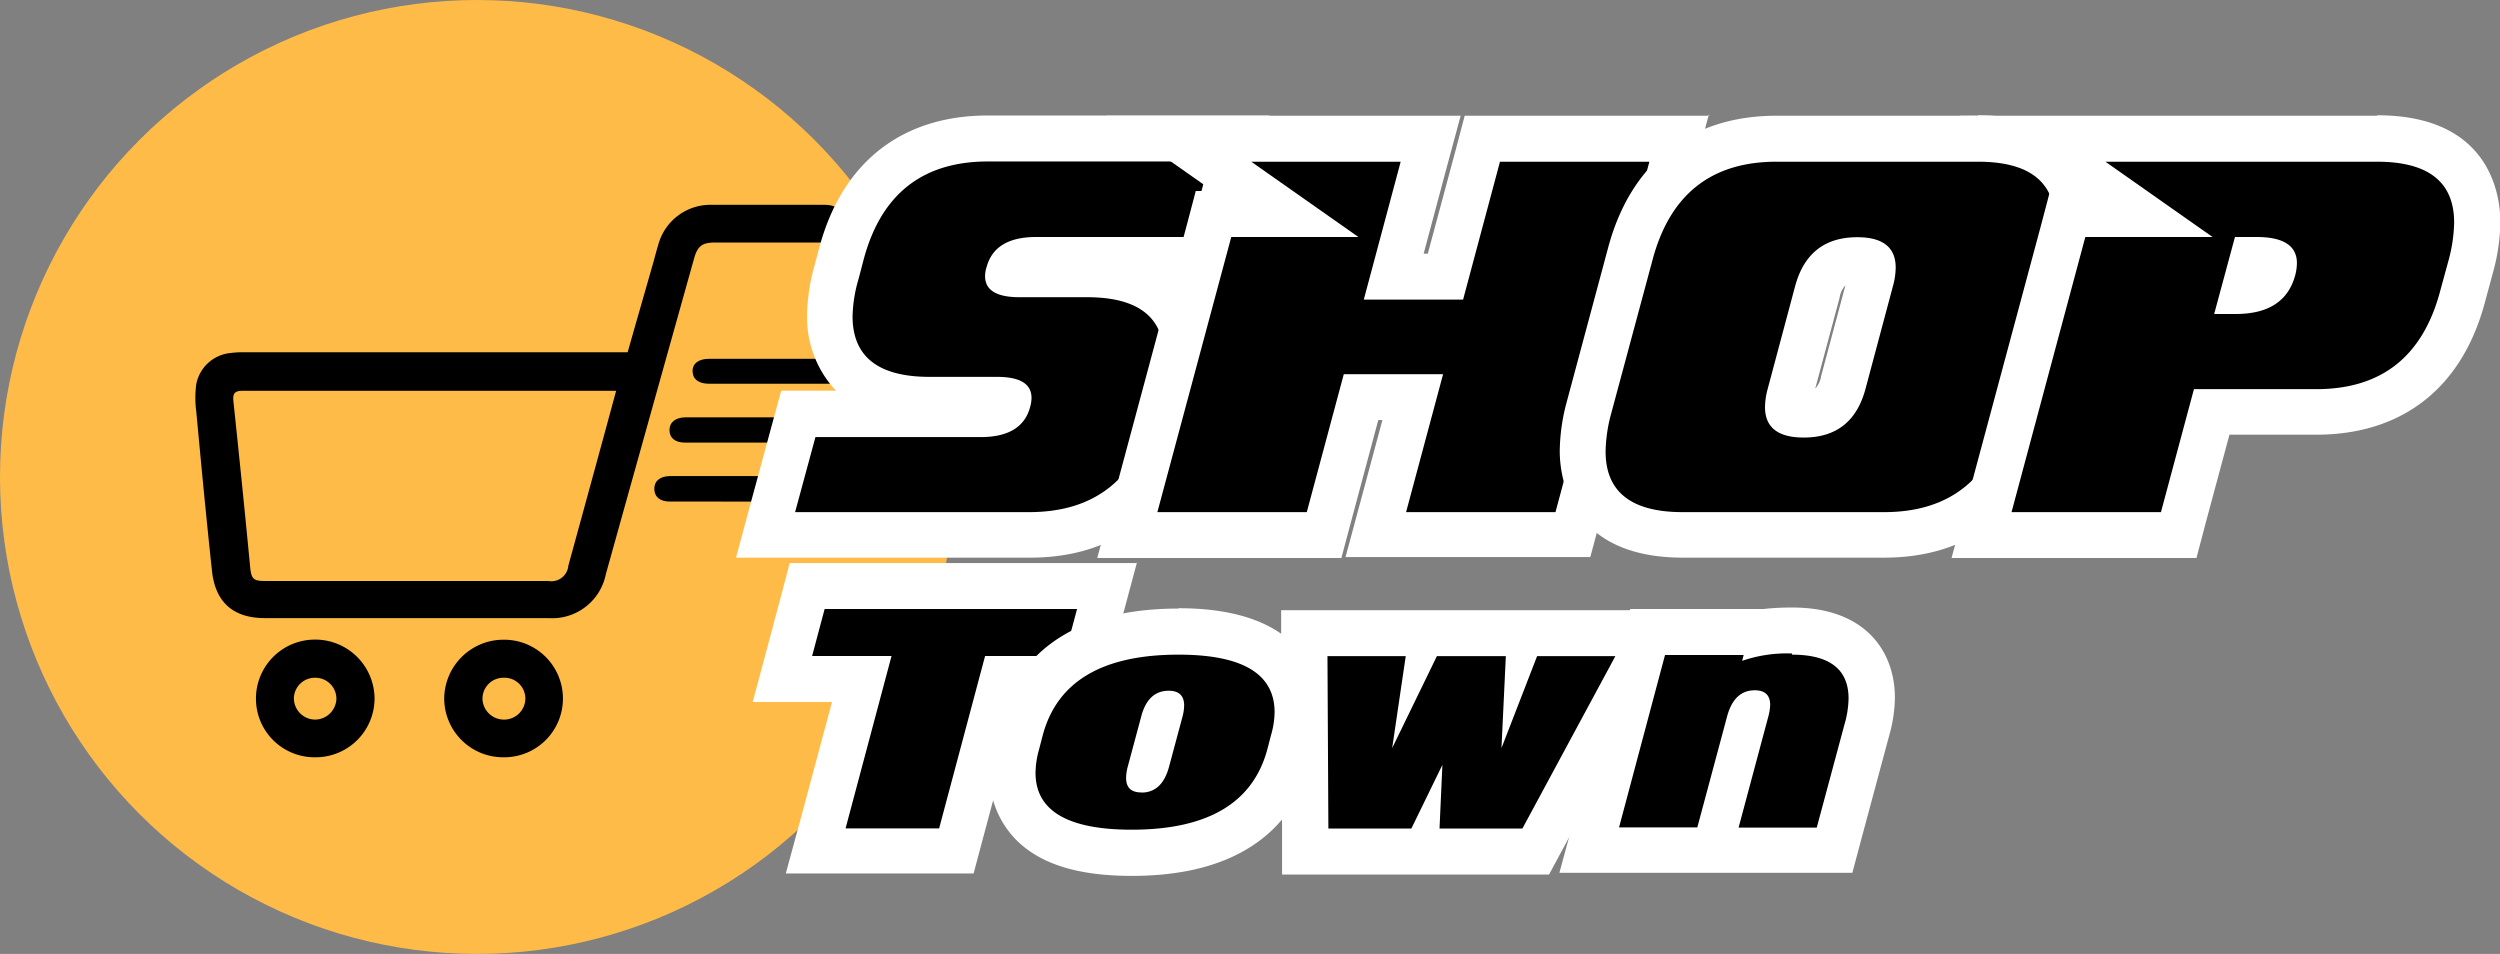 <svg id="Layer_1" data-name="Layer 1" xmlns="http://www.w3.org/2000/svg" viewBox="0 0 217.52 83"><rect x="0" y="0" width="217.52" height="83" fill="#808080" stroke="none"/><defs><style>.cls-1{fill:#ffbb48;}.cls-2{fill:#000;}.cls-3{fill:#fff;}.cls-4{fill:#000;}</style></defs><circle class="cls-1" cx="41.5" cy="41.5" r="41.5"/><path d="M-609.1,439.41c.7-2.47,1.43-5,2.15-7.52.18-.63.34-1.26.53-1.89a4.7,4.7,0,0,1,4.55-3.42c3.3,0,6.59,0,9.89,0,1.15,0,1.86.62,1.88,1.59a1.67,1.67,0,0,1-1.87,1.69h-9.48c-1.16,0-1.56.29-1.87,1.39Q-607.17,445-611,458.73a4.76,4.76,0,0,1-5,3.81h-24.67c-2.71,0-4.29-1.35-4.59-4.06-.5-4.63-.94-9.26-1.37-13.89a8.92,8.92,0,0,1,0-2.42,3.36,3.36,0,0,1,2.93-2.69,8.24,8.24,0,0,1,1.22-.07h33.4Zm-1,3.35c-.34,0-.58,0-.82,0q-15.81,0-31.62,0c-.73,0-.94.19-.86.93.51,4.82,1,9.64,1.46,14.46.1,1,.31,1.16,1.28,1.16H-616a1.48,1.48,0,0,0,1.74-1.33q1.63-5.93,3.25-11.87Z" transform="translate(663.71 -408.76)"/><path d="M-641.44,469.52a5.13,5.13,0,0,1,5.17-5.11,5.16,5.16,0,0,1,5.15,5.15,5.13,5.13,0,0,1-5.19,5.09A5.1,5.1,0,0,1-641.44,469.52Zm5.18-1.79a1.83,1.83,0,0,0-1.88,1.76,1.86,1.86,0,0,0,1.86,1.88,1.87,1.87,0,0,0,1.84-1.82A1.83,1.83,0,0,0-636.26,467.73Z" transform="translate(663.71 -408.76)"/><path d="M-614.73,469.52a5.11,5.11,0,0,1-5.14,5.13,5.13,5.13,0,0,1-5.19-5.09,5.16,5.16,0,0,1,5.16-5.14A5.12,5.12,0,0,1-614.73,469.52Zm-5.17-1.79a1.82,1.82,0,0,0-1.83,1.81,1.86,1.86,0,0,0,1.82,1.83A1.85,1.85,0,0,0-618,469.5,1.82,1.82,0,0,0-619.9,467.73Z" transform="translate(663.71 -408.76)"/><path d="M-596.47,442.15H-602c-.92,0-1.43-.39-1.45-1.07s.52-1.1,1.42-1.1h11.44c.88,0,1.34.38,1.35,1.07s-.45,1.1-1.32,1.1Z" transform="translate(663.71 -408.76)"/><path d="M-599,445.07h5c.9,0,1.44.41,1.45,1.08s-.5,1.12-1.4,1.12H-604.1c-.87,0-1.35-.4-1.36-1.07s.49-1.12,1.39-1.13Z" transform="translate(663.71 -408.76)"/><path d="M-601.18,452.4c-1.42,0-2.83,0-4.24,0-.87,0-1.34-.4-1.36-1.08s.47-1.13,1.38-1.14h8.56c.86,0,1.34.41,1.35,1.08s-.47,1.13-1.37,1.14C-598.3,452.41-599.74,452.4-601.18,452.4Z" transform="translate(663.71 -408.76)"/><path class="cls-2" d="M-597.1,455.32l2.85-10.53h15.91c2.07,0,2.26-.73,2.36-1.13v0a4.15,4.15,0,0,0-1-.09h-5.87c-7.85,0-8.7-5.09-8.7-7.27a14.58,14.58,0,0,1,.56-3.76l.44-1.67c1.75-6.54,6.15-10,12.72-10l21.92,0-2.81,10.55h-14.85c-2.09,0-2.29.74-2.39,1.14h0a4.65,4.65,0,0,0,1,.09h5.87c7.86,0,8.7,5.08,8.7,7.27a14.54,14.54,0,0,1-.53,3.72l-.45,1.69c-1.76,6.55-6.17,10-12.74,10Z" transform="translate(663.71 -408.76)"/><path class="cls-3" d="M-558.49,422.83l-1.75,6.55h-13.31c-2.42,0-3.85.88-4.32,2.62a2.6,2.6,0,0,0-.13.79c0,1.22,1,1.83,3,1.83h5.87q6.71,0,6.7,5.27a12.85,12.85,0,0,1-.46,3.21l-.45,1.69q-2.3,8.52-10.81,8.53h-20.38l1.77-6.53h14.38c2.41,0,3.84-.88,4.3-2.62a2.92,2.92,0,0,0,.12-.79c0-1.22-1-1.83-3-1.83h-5.87q-6.7,0-6.7-5.27A12.45,12.45,0,0,1-589,433l.44-1.68q2.28-8.5,10.79-8.51l19.32,0m5.2-4h-5.21l-19.31,0c-7.47,0-12.67,4.08-14.65,11.48l-.45,1.68a16.68,16.68,0,0,0-.62,4.27,9.35,9.35,0,0,0,2.51,6.51h-4.76l-.8,2.95-1.77,6.53-1.36,5.05h25.6c7.47,0,12.68-4.08,14.67-11.49l.45-1.7a16.89,16.89,0,0,0,.6-4.24,9.29,9.29,0,0,0-2.51-6.51h3.74l.79-3,1.74-6.55,1.34-5Zm-22.21,11.76Z" transform="translate(663.71 -408.76)"/><polygon class="cls-2" points="119.71 46.55 122.92 34.6 118.43 34.6 115.21 46.55 98.05 46.55 105.55 18.62 111.83 18.62 102.51 12.07 124.46 12.07 121.24 24.06 125.74 24.06 128.95 12.09 146.12 12.06 136.87 46.55 119.71 46.55"/><path class="cls-3" d="M-520.2,422.83l-8.17,30.49h-13l3.22-12h-8.64l-3.22,12h-13l6.43-23.94h11.06l-9.32-6.55h13l-3.21,12h8.64l3.21-12,13,0m5.22-4h-5.22l-13,0h-3.07l-.79,3-2.42,9h-.36l1.87-7,1.35-5h-30.88l9.32,6.55h-1.49l-.79,3-6.43,23.93-1.35,5H-547l.8-3,2.41-9h.36l-1.86,6.92-1.35,5h21.3l.8-3,8.17-30.48,1.35-5.05Z" transform="translate(663.71 -408.76)"/><path class="cls-2" d="M-517.3,455.32c-7.86,0-8.71-5.09-8.71-7.28a14.79,14.79,0,0,1,.54-3.74l3.62-13.47c1.74-6.54,6.14-10,12.71-10h17.53c7.86,0,8.71,5.09,8.71,7.28a14.92,14.92,0,0,1-.54,3.74l-3.62,13.47c-1.75,6.54-6.14,10-12.71,10Zm15.19-24c-1.94,0-2.94.81-3.48,2.78L-508,443a4.48,4.48,0,0,0-.17,1.1c0,.36,0,.65,1.37.65,1.92,0,2.92-.81,3.45-2.78l2.38-8.91a4.41,4.41,0,0,0,.17-1.1C-500.77,431.63-500.77,431.36-502.11,431.36Z" transform="translate(663.71 -408.76)"/><path class="cls-3" d="M-491.61,422.83q6.71,0,6.71,5.28a13.25,13.25,0,0,1-.47,3.24L-489,444.8q-2.28,8.52-10.78,8.52H-517.3q-6.71,0-6.71-5.28a13.25,13.25,0,0,1,.47-3.24l3.62-13.45q2.28-8.52,10.78-8.52h17.53m-15.16,24c2.83,0,4.63-1.42,5.38-4.26l2.38-8.91a6.23,6.23,0,0,0,.24-1.62c0-1.76-1.12-2.64-3.34-2.64q-4.26,0-5.41,4.26l-2.38,8.91a6.22,6.22,0,0,0-.24,1.61c0,1.77,1.13,2.65,3.37,2.65m15.16-28h-17.53c-7.46,0-12.67,4.08-14.65,11.48l-3.61,13.45A17,17,0,0,0-528,448c0,2.17.78,9.28,10.71,9.28h17.53c7.46,0,12.67-4.08,14.65-11.49l3.61-13.45a16.94,16.94,0,0,0,.61-4.27c0-2.18-.78-9.28-10.71-9.28Zm-14.16,23.74,2.12-7.91a2.06,2.06,0,0,1,.51-1.08l-2.12,7.91a2.06,2.06,0,0,1-.51,1.08Z" transform="translate(663.71 -408.76)"/><path class="cls-2" d="M-491.32,455.32l7.5-27.94h6.27l-9.31-6.55h30c7.86,0,8.71,5.09,8.71,7.28a14.79,14.79,0,0,1-.54,3.74l-.75,2.77c-1.74,6.54-6.14,10-12.71,10h-9.11l-2.87,10.7Zm22.86-21.27c1.78-.17,2.26-1,2.5-1.85a2.93,2.93,0,0,0,.08-.54.43.43,0,0,0,0-.05,3.38,3.38,0,0,0-1.51-.23h-.34Z" transform="translate(663.71 -408.76)"/><path class="cls-3" d="M-456.89,422.83q6.7,0,6.71,5.28a13.25,13.25,0,0,1-.47,3.24l-.75,2.75q-2.27,8.52-10.78,8.52h-10.64l-2.87,10.7h-13l6.42-23.94h11.07l-9.32-6.55h23.65m-14.19,13.25h1.88c2.83,0,4.56-1.12,5.17-3.36a4.35,4.35,0,0,0,.15-1.06c0-1.52-1.17-2.28-3.52-2.28h-1.87l-1.81,6.7m14.19-17.25h-36.3l9.32,6.55h-1.49l-.79,3-6.43,23.93-1.35,5h21.31l.79-3,2.08-7.73h7.57c7.47,0,12.67-4.08,14.65-11.49l.74-2.73a17.15,17.15,0,0,0,.61-4.29c0-2.18-.78-9.28-10.71-9.28Z" transform="translate(663.71 -408.76)"/><polygon class="cls-4" points="70.93 74.05 74.94 59.09 68.03 59.09 70.19 50.99 96.3 50.99 94.14 59.08 87.22 59.08 83.21 74.05 70.93 74.05"/><path class="cls-3" d="M-570,461.76l-1.09,4.08H-578l-4,15h-8.14l4-15h-6.91l1.09-4.09h22m5.2-4H-595l-.79,3-1.09,4.09-1.34,5h6.9l-2.66,9.92-1.36,5H-579l.8-3,3.22-12H-568l.79-3,1.09-4.08,1.34-5Z" transform="translate(663.71 -408.76)"/><path class="cls-4" d="M-565.24,482.94c-4.11,0-6.94-.83-8.65-2.56a6.14,6.14,0,0,1-1.72-4.47,10.55,10.55,0,0,1,.38-2.5l.31-1.2c1-3.88,4.27-8.49,13.75-8.49,8.56,0,10.36,3.78,10.36,7a9.76,9.76,0,0,1-.38,2.57l-.31,1.19C-552.54,478.33-555.77,482.94-565.24,482.94Z" transform="translate(663.71 -408.76)"/><path class="cls-3" d="M-561.17,465.72q8.35,0,8.36,5a7.38,7.38,0,0,1-.31,2l-.32,1.23q-1.87,7-11.8,7-8.41,0-8.37-5a7.86,7.86,0,0,1,.31-2l.32-1.23q1.88-7,11.81-7m-3.22,12c1.19,0,2-.75,2.4-2.26l1.16-4.32a4,4,0,0,0,.15-1c0-.85-.45-1.28-1.35-1.28-1.19,0-2,.75-2.39,2.26l-1.16,4.32a4,4,0,0,0-.15,1c0,.85.44,1.27,1.34,1.27m3.22-16c-10.75,0-14.46,5.42-15.67,10l-.33,1.25a12.4,12.4,0,0,0-.44,2.94,8.11,8.11,0,0,0,2.3,5.92c2.1,2.12,5.39,3.15,10.07,3.15,10.74,0,14.45-5.42,15.67-10l.32-1.22a11.79,11.79,0,0,0,.44-3.07c0-2.69-1.21-9-12.36-9Zm.67,10.32Zm-5.4,2.57Z" transform="translate(663.71 -408.76)"/><polygon class="cls-4" points="113.59 74.05 113.49 55.09 143.91 55.09 133.64 74.05 113.59 74.05"/><path class="cls-3" d="M-523.16,465.85l-8.09,15h-7.21l.25-5.54-2.7,5.54h-7.22l-.08-15h6.81l-1.18,8,3.89-8h6l-.38,8,3.1-8h6.8m6.72-4h-35.79l0,4,.08,15,0,4h23.23l1.13-2.1,8.1-14.95,3.2-5.91Z" transform="translate(663.71 -408.76)"/><path class="cls-4" d="M-525.45,482.81l5.09-19h10.15a19.8,19.8,0,0,1,2.41-.13c6.25,0,6.93,4.07,6.93,5.82a10.36,10.36,0,0,1-.42,2.76l-2.81,10.51Z" transform="translate(663.71 -408.76)"/><path class="cls-3" d="M-507.8,465.72c3.28,0,4.93,1.27,4.93,3.82a8.52,8.52,0,0,1-.35,2.23l-2.42,9h-6.8l2.59-9.67a4.5,4.5,0,0,0,.16-1c0-.85-.45-1.28-1.34-1.28-1.2,0-2,.76-2.41,2.28l-2.59,9.65h-6.81l4-15H-512l-.13.51a11.89,11.89,0,0,1,4.35-.64m0-4a22,22,0,0,0-2.52.13h-11.57l-.8,3-4,14.95-1.36,5h25.49l.8-3,2.42-9a12.25,12.25,0,0,0,.48-3.26c0-3.78-2.35-7.82-8.93-7.82Z" transform="translate(663.71 -408.76)"/></svg>